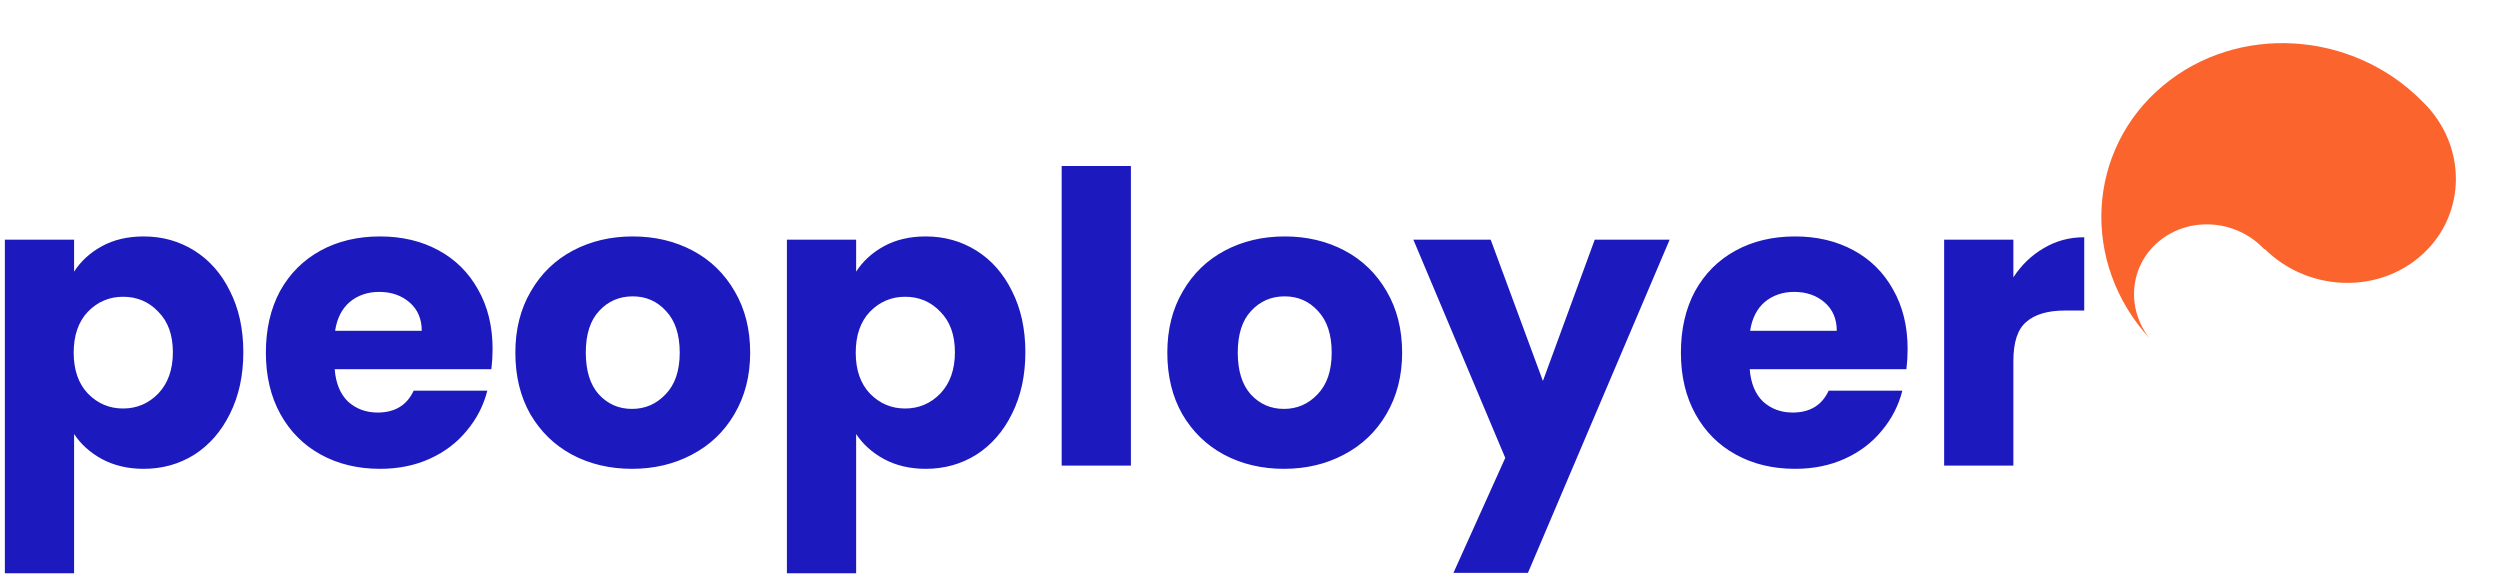 <svg width="247" height="57" viewBox="0 0 247 57" fill="none" xmlns="http://www.w3.org/2000/svg">
    <path
        d="M7.32 26.84C7.987 25.8 8.907 24.96 10.08 24.32C11.253 23.68 12.627 23.36 14.2 23.36C16.04 23.36 17.707 23.827 19.2 24.76C20.693 25.693 21.867 27.027 22.72 28.76C23.6 30.493 24.04 32.507 24.04 34.8C24.04 37.093 23.6 39.12 22.72 40.88C21.867 42.613 20.693 43.96 19.2 44.92C17.707 45.853 16.04 46.32 14.2 46.32C12.653 46.32 11.28 46 10.08 45.36C8.907 44.72 7.987 43.893 7.32 42.88V56.64H0.48V23.68H7.32V26.84ZM17.08 34.8C17.08 33.093 16.6 31.76 15.64 30.8C14.707 29.813 13.547 29.32 12.16 29.32C10.8 29.32 9.64 29.813 8.68 30.8C7.747 31.787 7.28 33.133 7.28 34.84C7.28 36.547 7.747 37.893 8.68 38.88C9.64 39.867 10.8 40.36 12.16 40.36C13.52 40.36 14.68 39.867 15.64 38.88C16.6 37.867 17.08 36.507 17.08 34.8ZM48.668 34.48C48.668 35.12 48.628 35.787 48.548 36.48H33.068C33.175 37.867 33.615 38.933 34.388 39.68C35.188 40.4 36.162 40.76 37.308 40.76C39.015 40.76 40.202 40.04 40.868 38.6H48.148C47.775 40.067 47.095 41.387 46.108 42.56C45.148 43.733 43.935 44.653 42.468 45.32C41.002 45.987 39.362 46.32 37.548 46.32C35.362 46.32 33.415 45.853 31.708 44.92C30.002 43.987 28.668 42.653 27.708 40.92C26.748 39.187 26.268 37.16 26.268 34.84C26.268 32.52 26.735 30.493 27.668 28.76C28.628 27.027 29.962 25.693 31.668 24.76C33.375 23.827 35.335 23.36 37.548 23.36C39.708 23.36 41.628 23.813 43.308 24.72C44.988 25.627 46.295 26.92 47.228 28.6C48.188 30.28 48.668 32.24 48.668 34.48ZM41.668 32.68C41.668 31.507 41.268 30.573 40.468 29.88C39.668 29.187 38.668 28.84 37.468 28.84C36.322 28.84 35.348 29.173 34.548 29.84C33.775 30.507 33.295 31.453 33.108 32.68H41.668ZM62.437 46.32C60.25 46.32 58.277 45.853 56.517 44.92C54.783 43.987 53.41 42.653 52.397 40.92C51.41 39.187 50.917 37.16 50.917 34.84C50.917 32.547 51.423 30.533 52.437 28.8C53.45 27.04 54.837 25.693 56.597 24.76C58.357 23.827 60.33 23.36 62.517 23.36C64.704 23.36 66.677 23.827 68.437 24.76C70.197 25.693 71.584 27.04 72.597 28.8C73.61 30.533 74.117 32.547 74.117 34.84C74.117 37.133 73.597 39.16 72.557 40.92C71.543 42.653 70.144 43.987 68.357 44.92C66.597 45.853 64.624 46.32 62.437 46.32ZM62.437 40.4C63.743 40.4 64.85 39.92 65.757 38.96C66.69 38 67.157 36.627 67.157 34.84C67.157 33.053 66.704 31.68 65.797 30.72C64.917 29.76 63.824 29.28 62.517 29.28C61.184 29.28 60.077 29.76 59.197 30.72C58.317 31.653 57.877 33.027 57.877 34.84C57.877 36.627 58.303 38 59.157 38.96C60.037 39.92 61.13 40.4 62.437 40.4ZM84.586 26.84C85.252 25.8 86.172 24.96 87.346 24.32C88.519 23.68 89.892 23.36 91.466 23.36C93.306 23.36 94.972 23.827 96.466 24.76C97.959 25.693 99.132 27.027 99.986 28.76C100.866 30.493 101.306 32.507 101.306 34.8C101.306 37.093 100.866 39.12 99.986 40.88C99.132 42.613 97.959 43.96 96.466 44.92C94.972 45.853 93.306 46.32 91.466 46.32C89.919 46.32 88.546 46 87.346 45.36C86.172 44.72 85.252 43.893 84.586 42.88V56.64H77.746V23.68H84.586V26.84ZM94.346 34.8C94.346 33.093 93.866 31.76 92.906 30.8C91.972 29.813 90.812 29.32 89.426 29.32C88.066 29.32 86.906 29.813 85.946 30.8C85.012 31.787 84.546 33.133 84.546 34.84C84.546 36.547 85.012 37.893 85.946 38.88C86.906 39.867 88.066 40.36 89.426 40.36C90.786 40.36 91.946 39.867 92.906 38.88C93.866 37.867 94.346 36.507 94.346 34.8ZM111.734 16.4V46H104.894V16.4H111.734ZM126.851 46.32C124.664 46.32 122.691 45.853 120.931 44.92C119.198 43.987 117.824 42.653 116.811 40.92C115.824 39.187 115.331 37.16 115.331 34.84C115.331 32.547 115.838 30.533 116.851 28.8C117.864 27.04 119.251 25.693 121.011 24.76C122.771 23.827 124.744 23.36 126.931 23.36C129.118 23.36 131.091 23.827 132.851 24.76C134.611 25.693 135.998 27.04 137.011 28.8C138.024 30.533 138.531 32.547 138.531 34.84C138.531 37.133 138.011 39.16 136.971 40.92C135.958 42.653 134.558 43.987 132.771 44.92C131.011 45.853 129.038 46.32 126.851 46.32ZM126.851 40.4C128.158 40.4 129.264 39.92 130.171 38.96C131.104 38 131.571 36.627 131.571 34.84C131.571 33.053 131.118 31.68 130.211 30.72C129.331 29.76 128.238 29.28 126.931 29.28C125.598 29.28 124.491 29.76 123.611 30.72C122.731 31.653 122.291 33.027 122.291 34.84C122.291 36.627 122.718 38 123.571 38.96C124.451 39.92 125.544 40.4 126.851 40.4ZM164.96 23.68L150.96 56.6H143.6L148.72 45.24L139.64 23.68H147.28L152.44 37.64L157.56 23.68H164.96ZM188.473 34.48C188.473 35.12 188.433 35.787 188.353 36.48H172.873C172.98 37.867 173.42 38.933 174.193 39.68C174.993 40.4 175.966 40.76 177.113 40.76C178.82 40.76 180.006 40.04 180.673 38.6H187.953C187.58 40.067 186.9 41.387 185.913 42.56C184.953 43.733 183.74 44.653 182.273 45.32C180.806 45.987 179.166 46.32 177.353 46.32C175.166 46.32 173.22 45.853 171.513 44.92C169.806 43.987 168.473 42.653 167.513 40.92C166.553 39.187 166.073 37.16 166.073 34.84C166.073 32.52 166.54 30.493 167.473 28.76C168.433 27.027 169.766 25.693 171.473 24.76C173.18 23.827 175.14 23.36 177.353 23.36C179.513 23.36 181.433 23.813 183.113 24.72C184.793 25.627 186.1 26.92 187.033 28.6C187.993 30.28 188.473 32.24 188.473 34.48ZM181.473 32.68C181.473 31.507 181.073 30.573 180.273 29.88C179.473 29.187 178.473 28.84 177.273 28.84C176.126 28.84 175.153 29.173 174.353 29.84C173.58 30.507 173.1 31.453 172.913 32.68H181.473ZM198.922 27.4C199.722 26.173 200.722 25.213 201.922 24.52C203.122 23.8 204.455 23.44 205.922 23.44V30.68H204.042C202.335 30.68 201.055 31.053 200.202 31.8C199.348 32.52 198.922 33.8 198.922 35.64V46H192.082V23.68H198.922V27.4Z"
        fill="#1C19BE" />
    <g filter="url(#filter0_d_0_1)">
        <path fill-rule="evenodd" clip-rule="evenodd"
            d="M239.233 5.926C232.335 -0.981 221.086 -1.69 213.717 4.454C206.138 10.774 205.534 21.949 212.367 29.416L212.367 29.416C210.038 26.435 210.4 22.262 213.292 19.85C216.316 17.329 220.967 17.682 223.716 20.63C223.728 20.619 223.741 20.609 223.754 20.598C227.881 24.697 234.587 25.105 238.986 21.437C243.522 17.654 243.888 10.969 239.802 6.505C239.618 6.304 239.428 6.111 239.233 5.926Z"
            fill="#FC642D" />
    </g>
    <defs>
        <filter id="filter0_d_0_1" x="203.613" y="0.262" width="43.029" height="37.154"
            filterUnits="userSpaceOnUse" color-interpolation-filters="sRGB">
            <feFlood flood-opacity="0" result="BackgroundImageFix" />
            <feColorMatrix in="SourceAlpha" type="matrix"
                values="0 0 0 0 0 0 0 0 0 0 0 0 0 0 0 0 0 0 127 0" result="hardAlpha" />
            <feOffset dy="4" />
            <feGaussianBlur stdDeviation="2" />
            <feComposite in2="hardAlpha" operator="out" />
            <feColorMatrix type="matrix" values="0 0 0 0 0 0 0 0 0 0 0 0 0 0 0 0 0 0 0.25 0" />
            <feBlend mode="normal" in2="BackgroundImageFix" result="effect1_dropShadow_0_1" />
            <feBlend mode="normal" in="SourceGraphic" in2="effect1_dropShadow_0_1" result="shape" />
        </filter>
    </defs>
</svg>
    